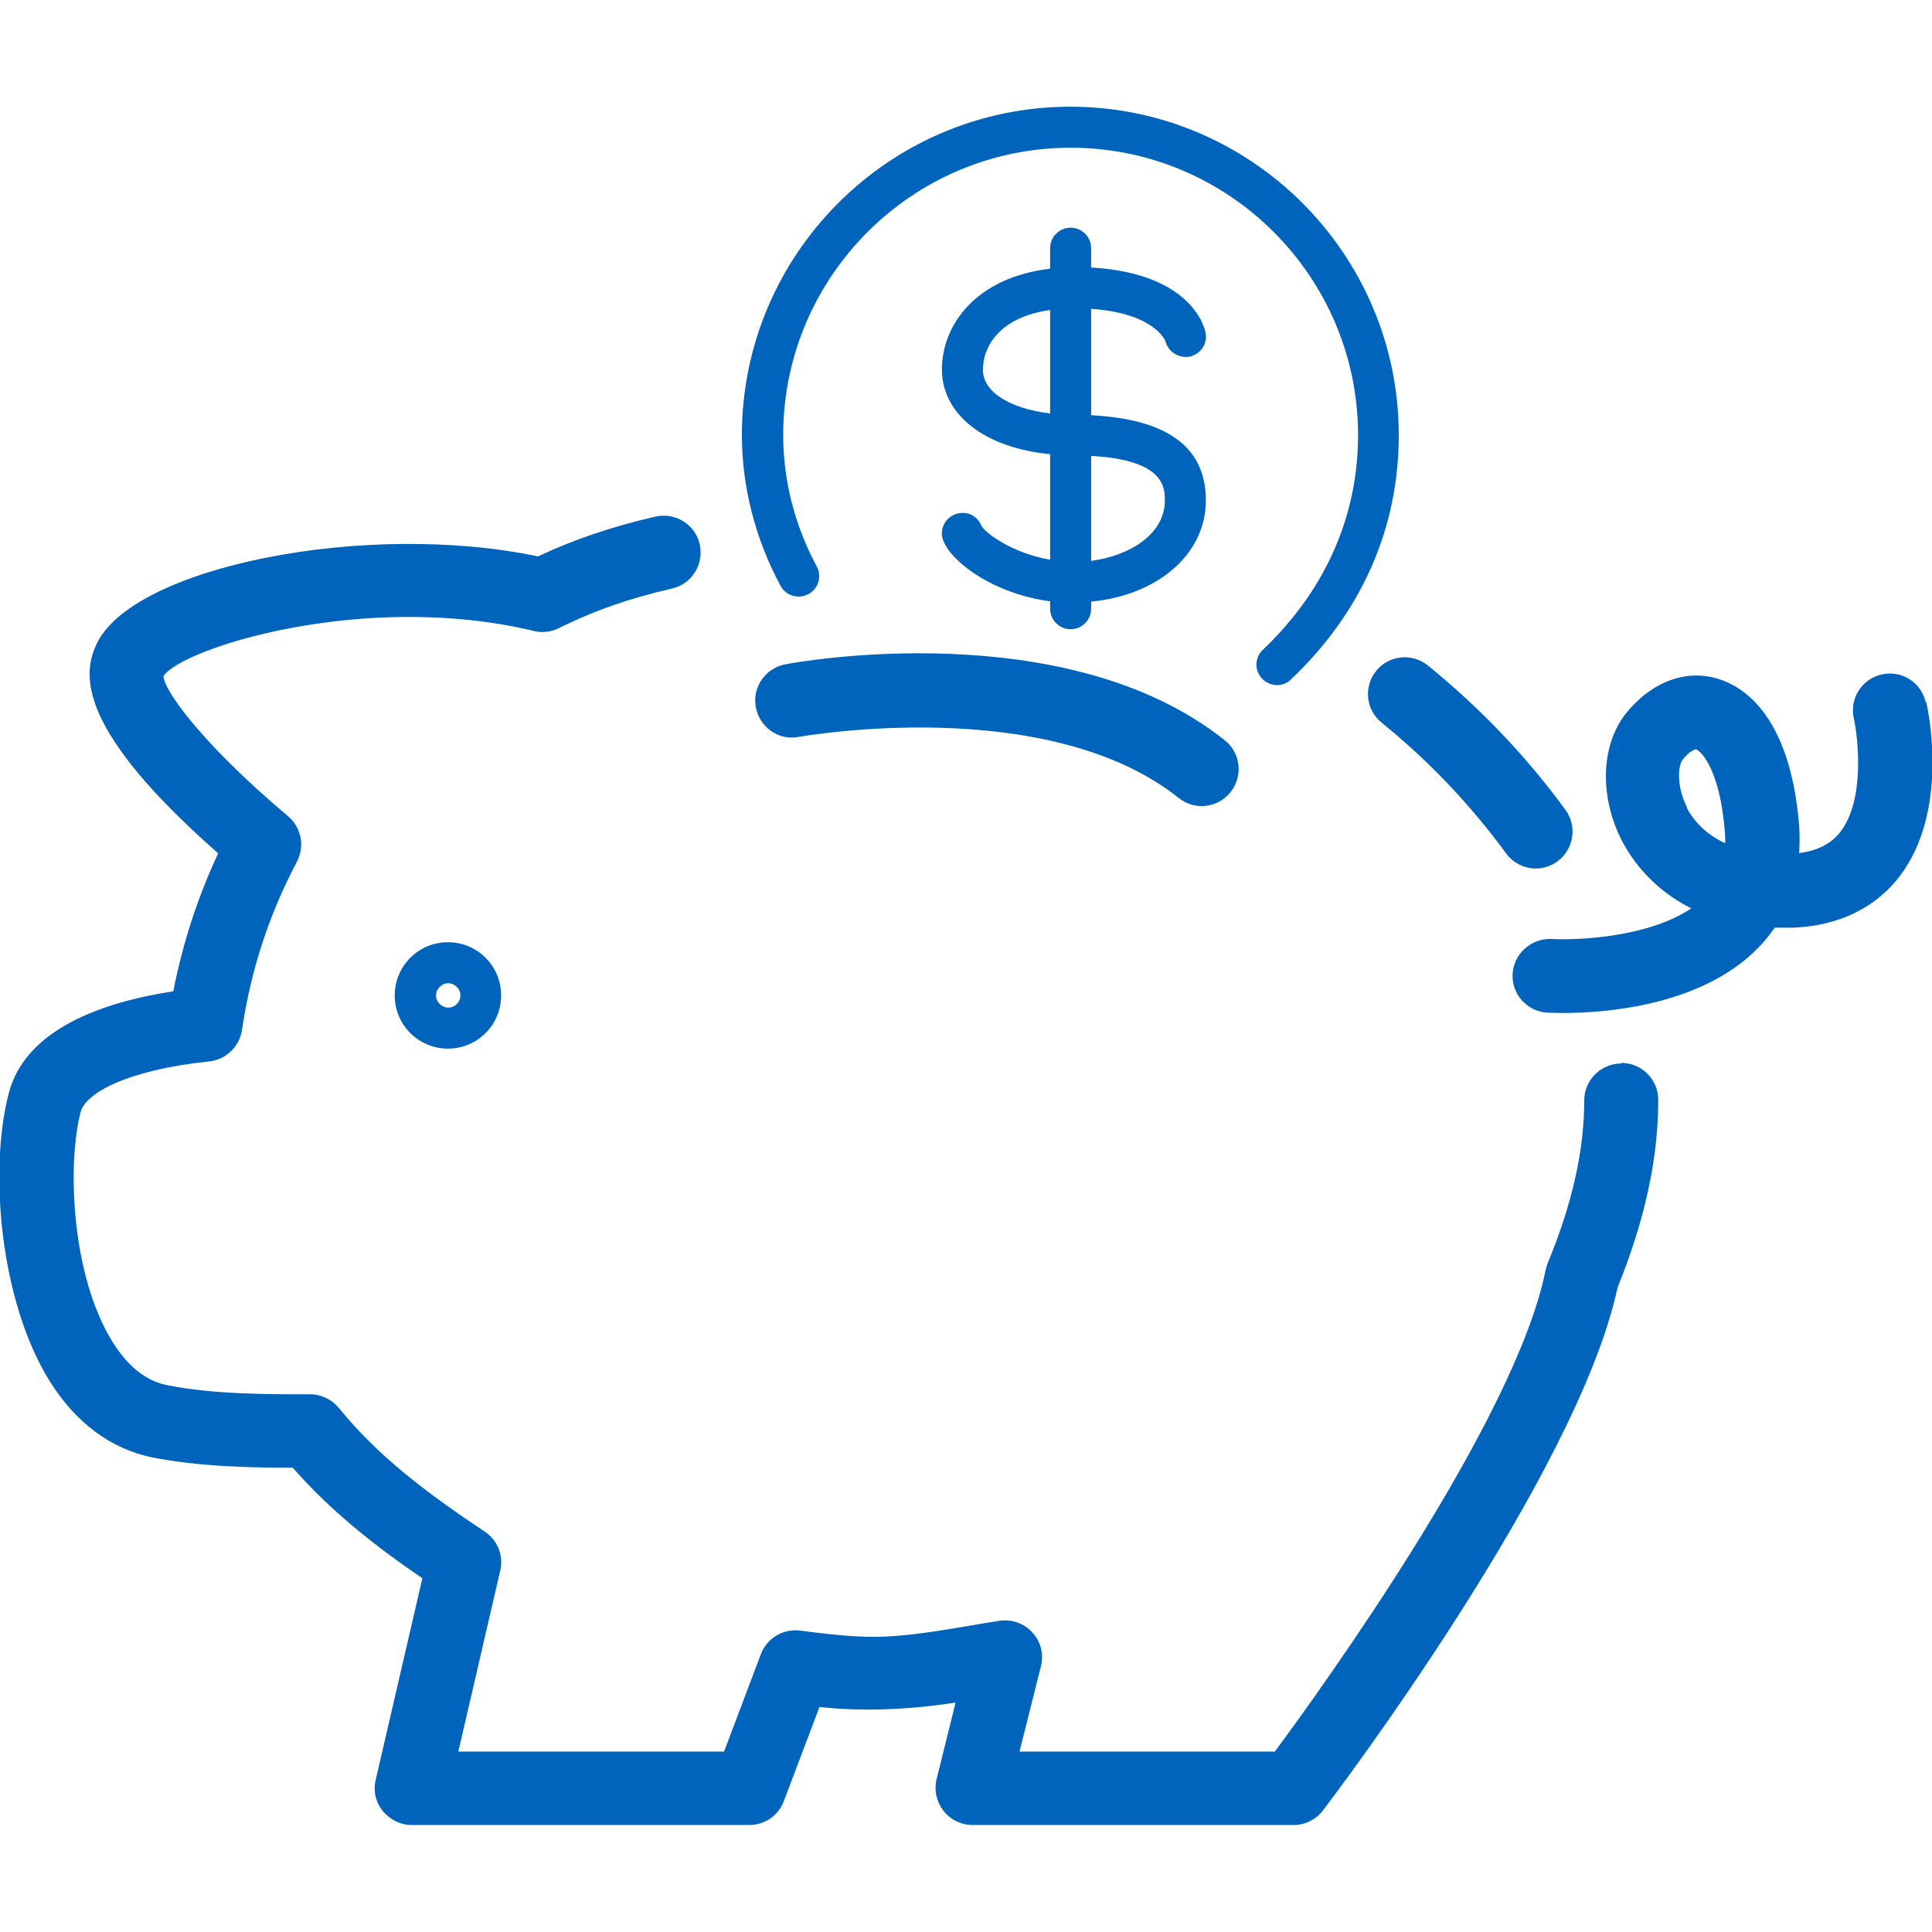 <?xml version="1.0" encoding="UTF-8"?>
<svg id="Layer_1" data-name="Layer 1" xmlns="http://www.w3.org/2000/svg" viewBox="0 0 65 65">
  <defs>
    <style>
      .cls-1 {
        fill: #0064bc;
      }
    </style>
  </defs>
  <path class="cls-1" d="M27.2,19.99c.33-.18.46-.6.28-.93-.74-1.37-1.13-2.9-1.13-4.42,0-5.33,4.34-9.67,9.67-9.67s9.67,4.34,9.67,9.67c0,2.74-1.11,5.23-3.2,7.22-.28.26-.29.7-.03.97.14.14.32.22.5.22.17,0,.34-.06.47-.19,2.38-2.25,3.63-5.09,3.63-8.22,0-6.09-4.96-11.05-11.05-11.05s-11.05,4.96-11.05,11.05c0,1.74.45,3.49,1.3,5.07.18.33.6.46.93.28Z"/>
  <path class="cls-1" d="M33.02,17.69c-.14-.36-.54-.53-.9-.38-.35.14-.53.54-.38.89.31.76,1.75,1.79,3.59,2.03v.25c0,.38.31.69.69.69s.69-.31.69-.69v-.24c2.23-.21,3.86-1.59,3.86-3.4s-1.31-2.74-3.86-2.87v-3.58c2.11.15,2.48,1.04,2.5,1.09.09.36.45.58.81.52.37-.08.62-.44.54-.81-.04-.21-.51-2-3.85-2.19v-.65c0-.38-.31-.69-.69-.69s-.69.31-.69.69v.69c-2.48.29-3.64,1.88-3.64,3.39s1.43,2.64,3.64,2.85v3.55c-1.29-.22-2.19-.91-2.31-1.14ZM39.19,16.84c0,1.13-1.18,1.86-2.48,2.03v-3.53c2.48.13,2.48,1.08,2.48,1.5ZM33.07,12.44c0-.83.61-1.78,2.26-2.01v3.48c-1.34-.16-2.26-.72-2.26-1.46Z"/>
  <path class="cls-1" d="M13.28,33.49c0,.99.8,1.79,1.79,1.79s1.79-.8,1.79-1.79-.8-1.79-1.79-1.79-1.79.8-1.79,1.79ZM15.49,33.49c0,.23-.19.41-.41.41s-.41-.19-.41-.41.19-.41.41-.41.41.19.41.41Z"/>
  <path class="cls-1" d="M54.54,35.78c-.68,0-1.24.56-1.24,1.24,0,1.68-.4,3.47-1.23,5.48-.03.07-.05.15-.07.23-1,5.02-7.49,14.01-9.11,16.2h-8.59l.72-2.87c.1-.4,0-.83-.29-1.14-.28-.31-.69-.45-1.11-.39-.33.05-.68.11-1.02.17-1.08.18-2.2.37-3.2.37-.8,0-1.61-.1-2.49-.21-.57-.07-1.11.26-1.31.79l-1.24,3.28h-8.94l1.41-6.09c.12-.5-.09-1.02-.52-1.31-2-1.33-3.6-2.55-4.91-4.16-.24-.29-.59-.46-.96-.46-1.47,0-3.29,0-4.83-.31-.69-.14-1.3-.62-1.81-1.43-1.41-2.25-1.54-6-1.09-7.75.16-.64,1.56-1.42,4.33-1.71.56-.06,1.01-.49,1.1-1.05.3-2.03.91-3.89,1.85-5.67.27-.52.15-1.15-.3-1.53-3.07-2.59-4.19-4.31-4.19-4.71.57-.92,6.72-2.9,12.47-1.52.28.07.58.03.84-.1,1.16-.58,2.37-1,3.8-1.33.67-.15,1.08-.82.93-1.49s-.82-1.08-1.49-.93c-1.47.34-2.74.77-3.95,1.34-5.79-1.22-13.71.35-14.87,2.99-.48,1.05-.55,2.9,4.11,7-.69,1.48-1.19,3.01-1.51,4.64-2.4.37-4.99,1.28-5.54,3.45-.66,2.54-.31,6.96,1.39,9.68.87,1.39,2.06,2.27,3.43,2.55,1.56.31,3.27.35,4.74.35,1.31,1.5,2.84,2.68,4.36,3.72l-1.57,6.78c-.09.37,0,.76.24,1.05s.59.47.97.47h11.36c.52,0,.98-.32,1.16-.8l1.2-3.17c1.48.16,3.05.09,4.58-.15l-.64,2.58c-.09.37,0,.76.23,1.06s.6.48.98.48h10.8c.39,0,.75-.18.99-.49.35-.46,8.57-11.3,9.91-17.59.92-2.27,1.37-4.34,1.37-6.32,0-.68-.56-1.24-1.24-1.24Z"/>
  <path class="cls-1" d="M46.48,24.31c1.6,1.3,2.97,2.74,4.19,4.4.24.33.62.51,1,.51.25,0,.51-.08.73-.24.55-.41.67-1.18.27-1.73-1.34-1.83-2.86-3.42-4.63-4.86-.53-.43-1.31-.35-1.74.18-.43.53-.35,1.31.18,1.74Z"/>
  <path class="cls-1" d="M64.79,23.63c-.15-.67-.81-1.09-1.48-.94-.67.15-1.09.81-.94,1.48.15.69.37,2.73-.44,3.8-.31.41-.77.65-1.4.73.02-.3.02-.61,0-.93-.3-3.66-1.84-4.66-2.72-4.93-1.1-.34-2.26.1-3.13,1.19-.83,1.08-.87,2.8-.1,4.28.3.57.98,1.58,2.32,2.25-1.43.97-3.8,1.08-4.7,1.03-.66-.03-1.27.48-1.31,1.17-.04.68.48,1.27,1.17,1.31.08,0,.27.01.55.01,1.34,0,4.62-.22,6.54-2.19.21-.21.39-.44.56-.68.21,0,.42,0,.64,0,1.93-.09,3.01-1,3.57-1.74,1.65-2.18.97-5.47.89-5.84ZM56.76,27.16c-.36-.7-.31-1.39-.15-1.6.22-.28.4-.35.45-.35,0,0,0,0,0,0,.16.05.8.66.97,2.76.01.14.02.27.01.4-.73-.34-1.11-.84-1.3-1.21Z"/>
  <path class="cls-1" d="M26.42,22.35c-.67.13-1.12.77-.99,1.45.13.67.77,1.13,1.45.99.08-.01,8.33-1.49,12.78,2.06.23.18.5.27.77.27.36,0,.72-.16.97-.47.43-.54.34-1.32-.19-1.74-5.34-4.27-14.4-2.64-14.78-2.56Z"/>
</svg>